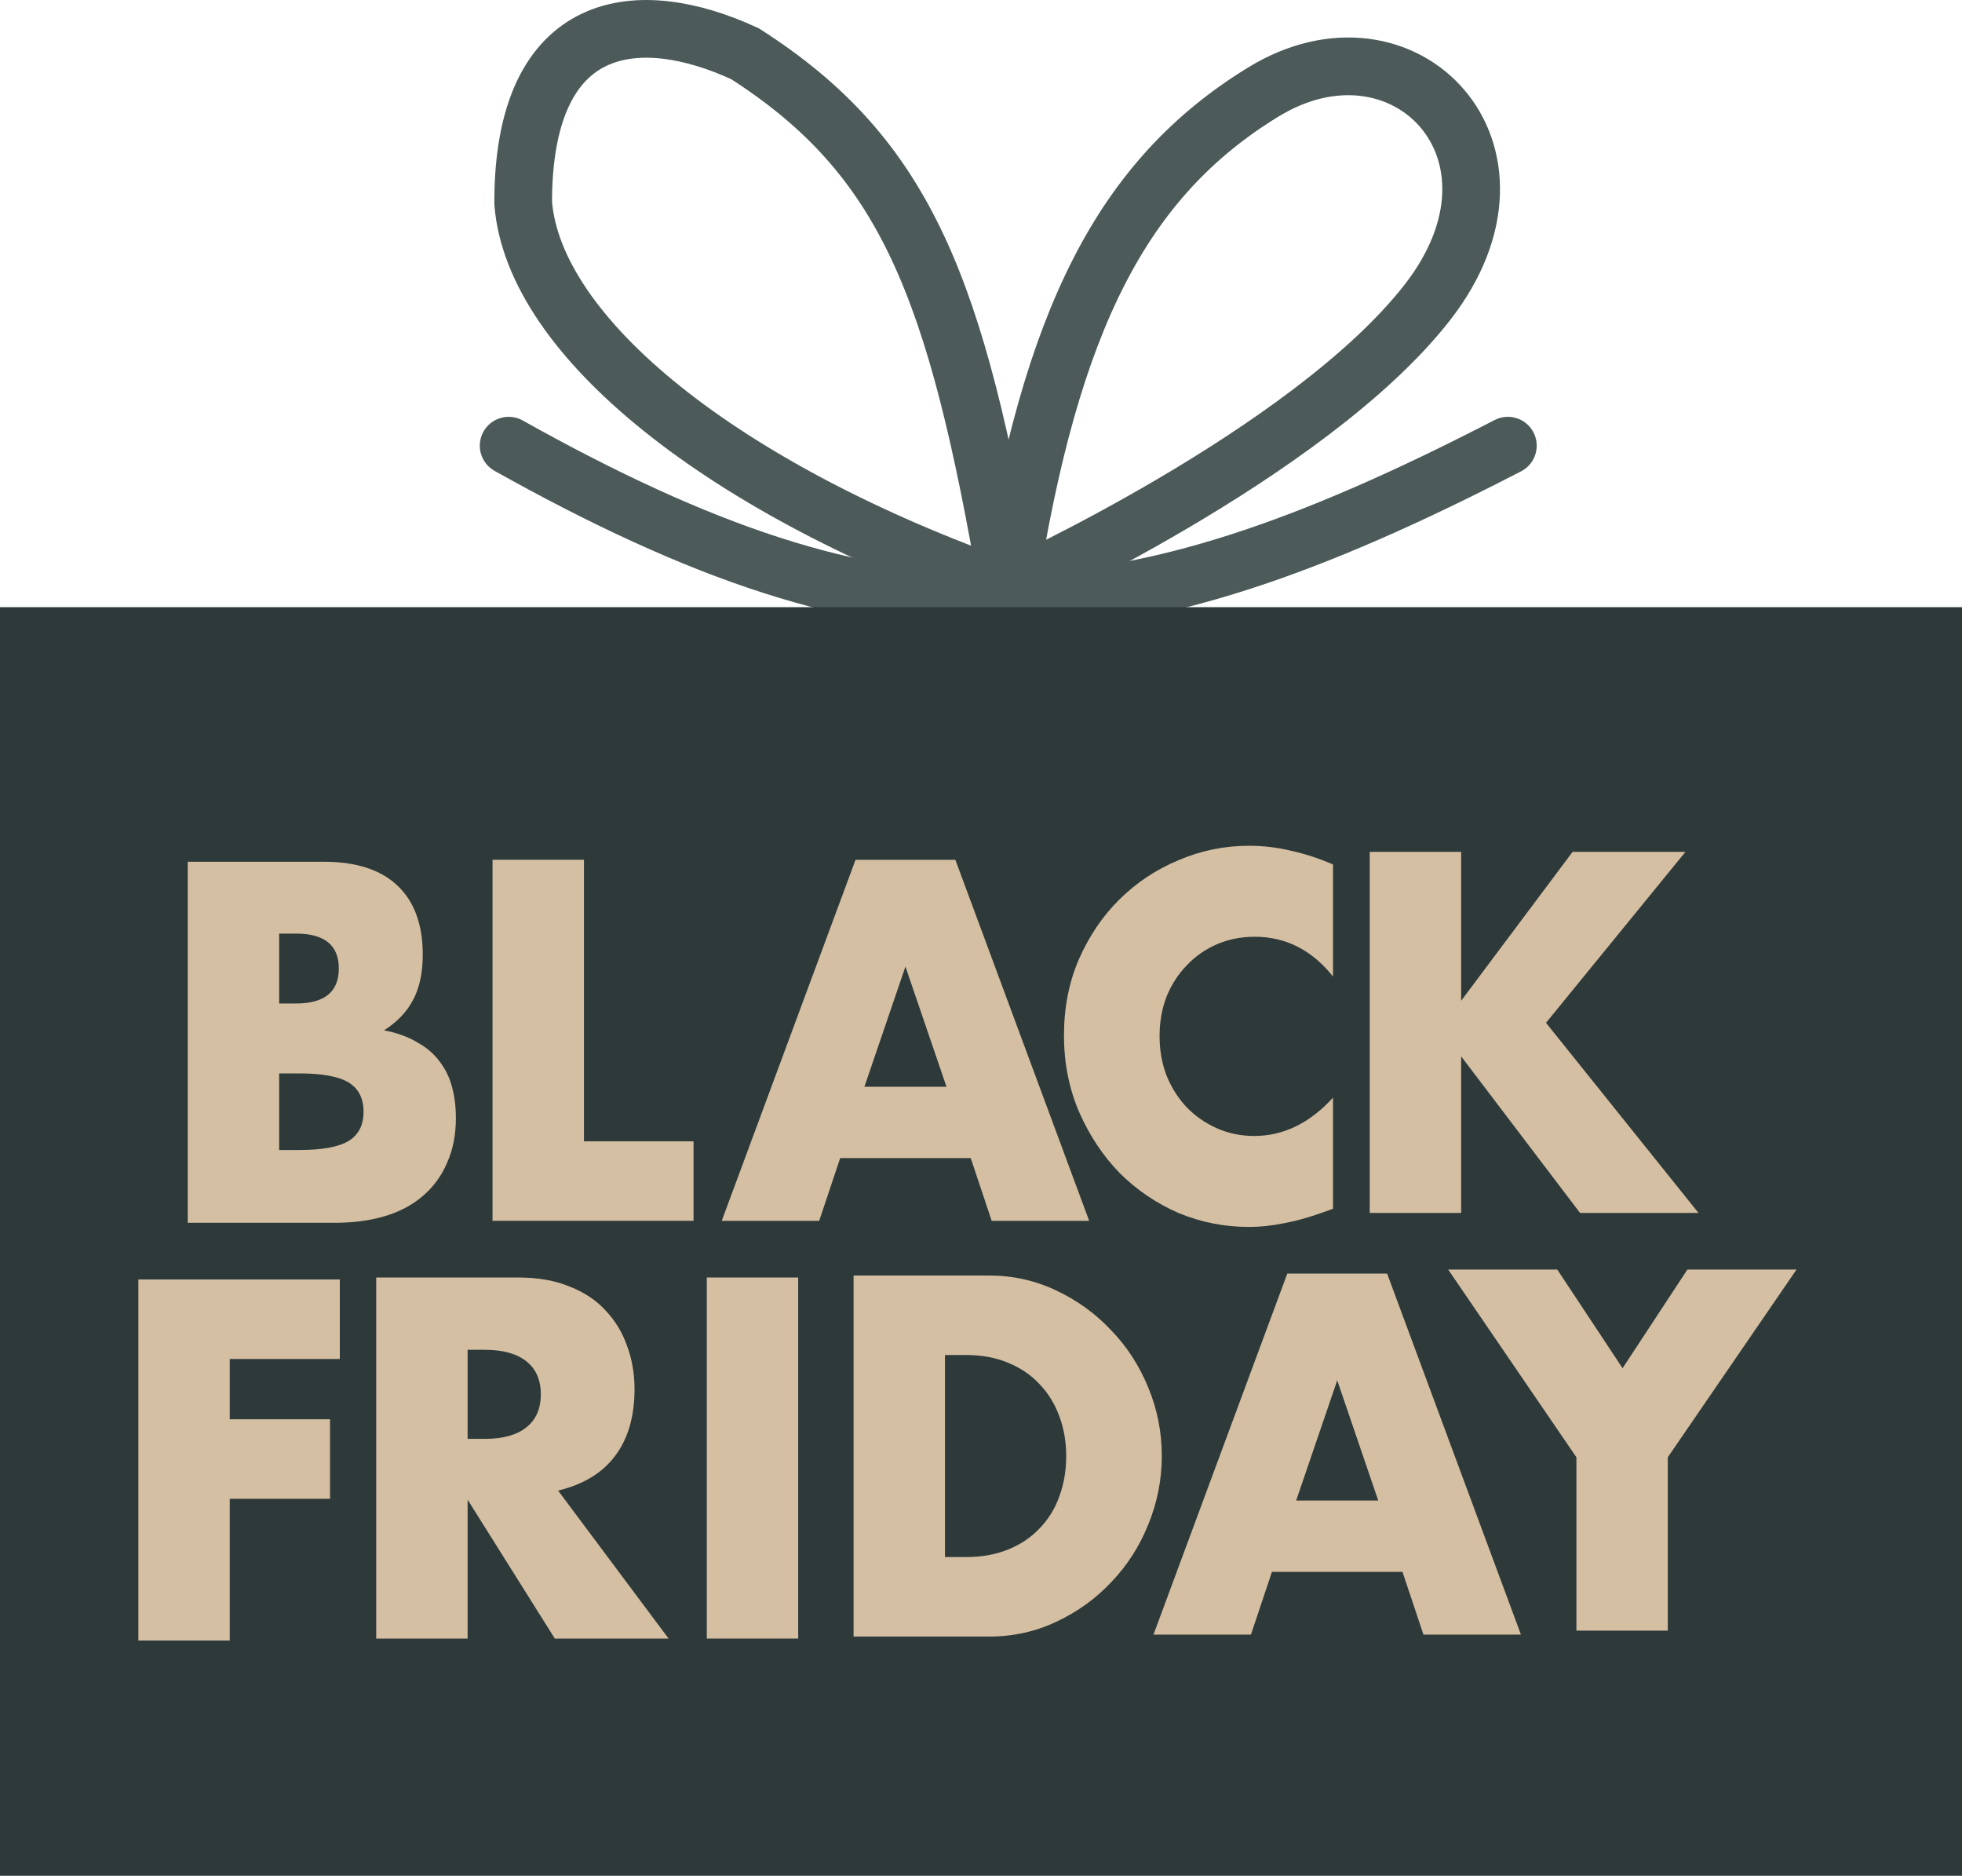 <svg width="68" height="65" viewBox="0 0 68 65" fill="none" xmlns="http://www.w3.org/2000/svg">
<path d="M34.945 20.452C25.048 16.962 18.491 11.674 18.132 7.026C18.132 0.534 22.156 0.166 25.82 1.862C31.419 5.442 33.149 9.996 34.945 20.452ZM34.945 20.452C36.414 11.062 38.906 6.178 43.782 3.19C48.658 0.203 53.554 5.256 49.459 10.493C45.363 15.731 34.945 20.452 34.945 20.452Z" stroke="#4C5A5A" stroke-width="2" stroke-linecap="round"/>
<path d="M17.629 15.444C30.958 22.901 38.551 22.527 52.26 15.444" stroke="#4C5A5A" stroke-width="2" stroke-linecap="round"/>
<rect y="21.041" width="68" height="43.96" fill="#2E3A3A"/>
<path d="M54.636 50.498L50.192 43.994H53.973L56.236 47.412L58.482 43.994H62.264L57.803 50.498V56.505H54.636V50.498Z" fill="#D5BFA3"/>
<path d="M47.768 51.997L46.346 47.832L44.923 51.997H47.768ZM48.608 54.469H44.083L43.356 56.643H39.978L44.616 44.132H48.075L52.713 56.643H49.335L48.608 54.469Z" fill="#D5BFA3"/>
<path d="M32.751 53.956H33.478C34.028 53.956 34.518 53.868 34.949 53.691C35.38 53.514 35.741 53.27 36.032 52.961C36.333 52.651 36.56 52.286 36.71 51.866C36.872 51.434 36.953 50.964 36.953 50.455C36.953 49.958 36.872 49.493 36.71 49.062C36.549 48.63 36.317 48.26 36.016 47.95C35.725 47.64 35.364 47.397 34.933 47.22C34.502 47.043 34.017 46.954 33.478 46.954H32.751V53.956ZM29.584 44.2H34.27C35.1 44.2 35.876 44.371 36.597 44.714C37.33 45.057 37.966 45.516 38.504 46.091C39.054 46.656 39.485 47.319 39.797 48.083C40.11 48.835 40.266 49.626 40.266 50.455C40.266 51.274 40.11 52.065 39.797 52.828C39.495 53.58 39.07 54.244 38.52 54.819C37.982 55.394 37.346 55.853 36.614 56.196C35.892 56.539 35.111 56.711 34.27 56.711H29.584V44.2Z" fill="#D5BFA3"/>
<path d="M27.664 44.269V56.78H24.497V44.269H27.664Z" fill="#D5BFA3"/>
<path d="M16.207 49.86H16.805C17.429 49.86 17.909 49.728 18.243 49.462C18.577 49.197 18.744 48.815 18.744 48.317C18.744 47.819 18.577 47.438 18.243 47.172C17.909 46.907 17.429 46.774 16.805 46.774H16.207V49.86ZM23.172 56.78H19.229L16.207 51.968V56.78H13.039V44.269H17.968C18.647 44.269 19.239 44.374 19.746 44.584C20.252 44.783 20.667 45.059 20.99 45.413C21.324 45.767 21.572 46.177 21.734 46.641C21.906 47.106 21.992 47.604 21.992 48.135C21.992 49.086 21.766 49.86 21.313 50.458C20.872 51.044 20.215 51.442 19.342 51.652L23.172 56.78Z" fill="#D5BFA3"/>
<path d="M11.777 47.092H7.963V49.182H11.438V51.937H7.963V56.848H4.796V44.337H11.777V47.092Z" fill="#D5BFA3"/>
<path d="M50.641 34.68L54.503 29.52H58.414L53.582 35.443L58.867 42.031H54.762L50.641 36.605V42.031H47.473V29.52H50.641V34.68Z" fill="#D5BFA3"/>
<path d="M46.2 33.838C45.468 32.92 44.563 32.461 43.486 32.461C43.011 32.461 42.57 32.55 42.16 32.727C41.762 32.904 41.417 33.147 41.126 33.457C40.835 33.755 40.603 34.115 40.431 34.535C40.27 34.956 40.189 35.409 40.189 35.896C40.189 36.394 40.27 36.853 40.431 37.273C40.603 37.693 40.835 38.058 41.126 38.368C41.428 38.678 41.778 38.921 42.176 39.098C42.575 39.275 43.006 39.364 43.469 39.364C44.482 39.364 45.392 38.921 46.2 38.036V41.886L45.877 42.002C45.392 42.179 44.94 42.306 44.52 42.384C44.1 42.472 43.685 42.516 43.275 42.516C42.435 42.516 41.627 42.356 40.851 42.035C40.086 41.703 39.408 41.244 38.815 40.658C38.233 40.061 37.765 39.358 37.409 38.551C37.053 37.732 36.876 36.842 36.876 35.879C36.876 34.917 37.048 34.037 37.393 33.241C37.748 32.433 38.217 31.742 38.799 31.167C39.391 30.581 40.076 30.127 40.851 29.806C41.627 29.474 42.44 29.308 43.292 29.308C43.776 29.308 44.251 29.364 44.714 29.474C45.188 29.574 45.683 29.734 46.2 29.956V33.838Z" fill="#D5BFA3"/>
<path d="M32.804 37.659L31.381 33.494L29.959 37.659H32.804ZM33.644 40.131H29.119L28.392 42.305H25.014L29.652 29.794H33.111L37.749 42.305H34.371L33.644 40.131Z" fill="#D5BFA3"/>
<path d="M20.239 29.793V39.55H24.037V42.304H17.071V29.793H20.239Z" fill="#D5BFA3"/>
<path d="M9.675 39.851H10.37C11.167 39.851 11.738 39.746 12.083 39.536C12.427 39.326 12.6 38.988 12.6 38.524C12.6 38.059 12.427 37.722 12.083 37.511C11.738 37.301 11.167 37.196 10.37 37.196H9.675V39.851ZM9.675 34.774H10.256C11.248 34.774 11.743 34.37 11.743 33.562C11.743 32.755 11.248 32.351 10.256 32.351H9.675V34.774ZM6.507 29.862H11.226C12.347 29.862 13.198 30.139 13.78 30.692C14.361 31.245 14.652 32.041 14.652 33.081C14.652 33.712 14.539 34.237 14.313 34.657C14.097 35.067 13.763 35.415 13.311 35.703C13.763 35.791 14.146 35.93 14.458 36.118C14.781 36.295 15.04 36.516 15.234 36.781C15.439 37.047 15.584 37.346 15.67 37.677C15.757 38.009 15.8 38.363 15.8 38.739C15.8 39.326 15.697 39.846 15.492 40.299C15.299 40.753 15.018 41.134 14.652 41.444C14.297 41.754 13.86 41.986 13.343 42.141C12.826 42.296 12.244 42.373 11.598 42.373H6.507V29.862Z" fill="#D5BFA3"/>
</svg>

